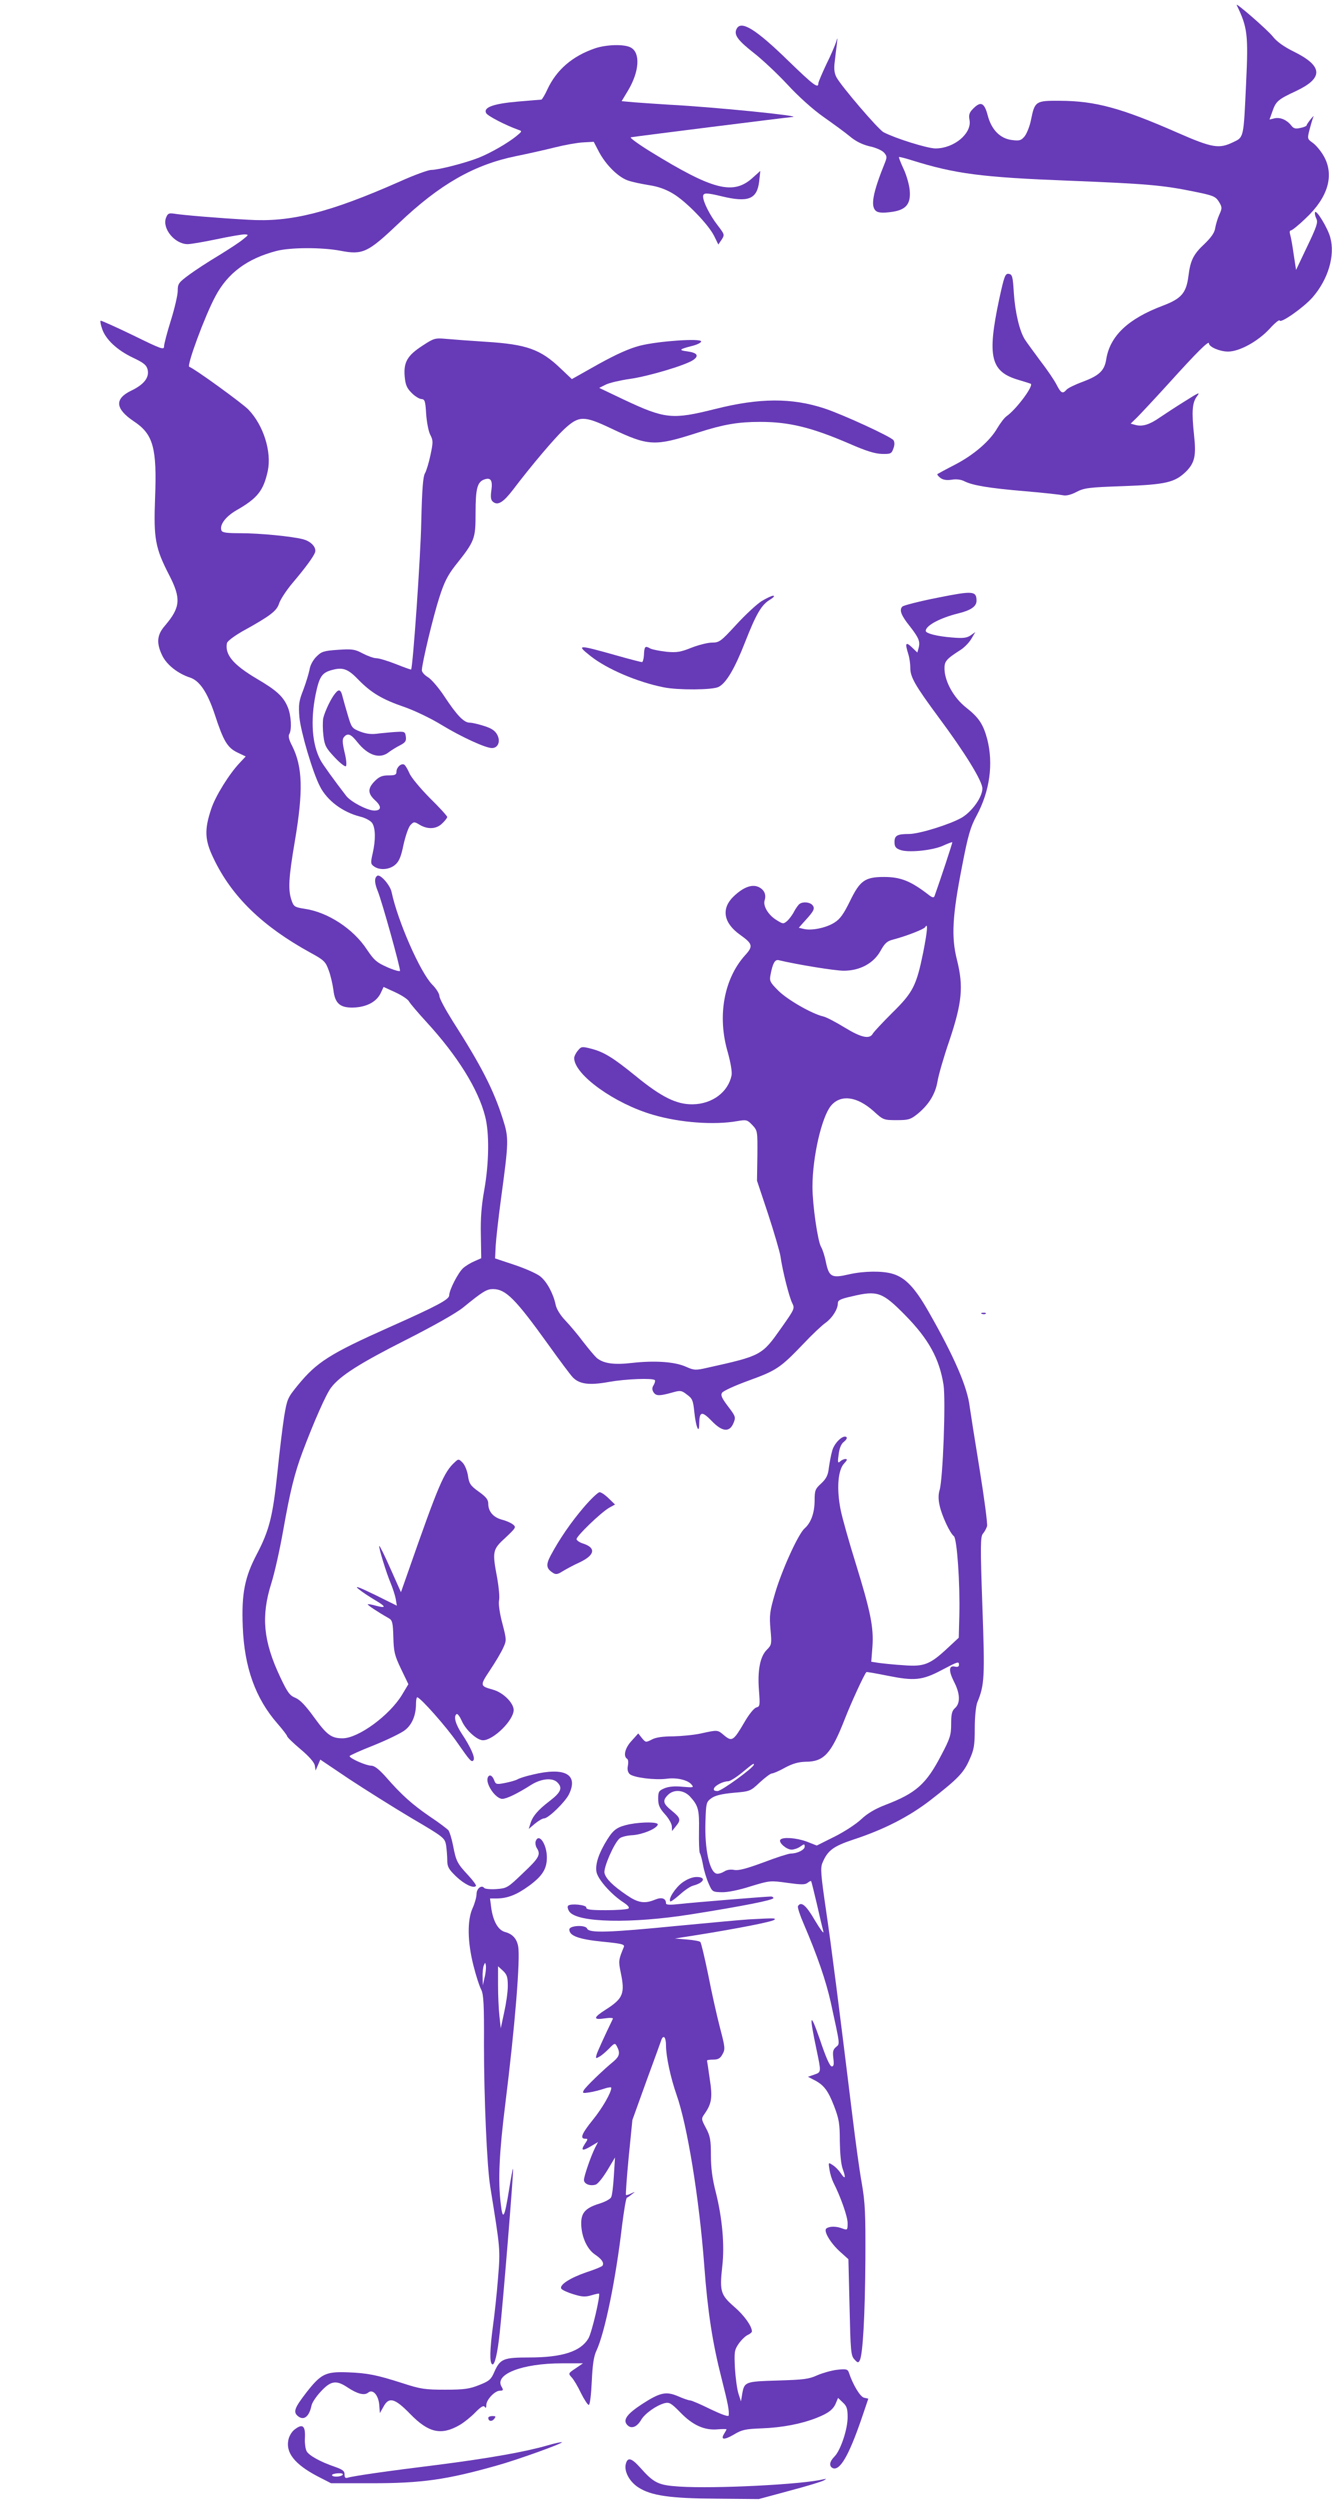 <?xml version="1.0" standalone="no"?>
<!DOCTYPE svg PUBLIC "-//W3C//DTD SVG 20010904//EN"
 "http://www.w3.org/TR/2001/REC-SVG-20010904/DTD/svg10.dtd">
<svg version="1.0" xmlns="http://www.w3.org/2000/svg"
 width="682pt" height="1280pt" viewBox="0 0 682 1280"
 preserveAspectRatio="xMidYMid meet">
<g transform="translate(0,1280) scale(0.1,-0.1)"
fill="#673ab7" stroke="none">
<path d="M6332 12774 c56 -115 60 -152 48 -405 -13 -277 -11 -271 -66 -297
-72 -35 -106 -30 -286 49 -289 127 -421 162 -600 163 -125 1 -130 -2 -149 -97
-6 -32 -21 -69 -32 -84 -18 -22 -26 -25 -65 -20 -61 7 -106 53 -125 127 -17
64 -35 73 -73 35 -21 -21 -25 -32 -20 -59 13 -69 -79 -146 -174 -146 -41 0
-205 51 -266 83 -27 14 -216 235 -241 281 -11 21 -14 44 -9 80 3 28 8 69 11
91 4 34 3 36 -4 10 -5 -16 -27 -68 -50 -114 -22 -47 -41 -91 -41 -98 0 -28
-25 -9 -153 115 -167 163 -242 209 -265 165 -16 -30 4 -58 85 -122 43 -33 122
-107 175 -164 57 -62 132 -129 185 -166 48 -34 109 -78 134 -99 31 -26 64 -42
101 -51 31 -6 64 -21 74 -32 16 -18 16 -24 5 -52 -62 -153 -75 -223 -46 -247
11 -9 33 -11 73 -6 79 9 106 39 100 110 -2 28 -16 78 -31 110 -15 32 -26 60
-24 62 1 2 32 -6 67 -17 220 -69 359 -87 800 -104 400 -16 486 -23 649 -57 94
-19 105 -24 122 -51 17 -28 17 -33 2 -66 -9 -20 -18 -51 -21 -69 -3 -22 -19
-46 -54 -80 -58 -54 -73 -85 -83 -165 -11 -87 -36 -116 -131 -152 -178 -67
-271 -155 -290 -275 -9 -58 -36 -83 -121 -115 -39 -14 -77 -33 -83 -41 -19
-22 -28 -17 -50 26 -11 22 -48 77 -83 122 -34 46 -70 95 -79 109 -28 44 -50
138 -57 238 -5 86 -8 96 -26 99 -18 2 -23 -10 -49 -130 -63 -297 -44 -372 102
-414 31 -9 58 -18 60 -19 14 -12 -74 -130 -123 -165 -12 -8 -33 -36 -48 -61
-38 -67 -122 -139 -219 -189 -45 -23 -85 -45 -88 -47 -3 -3 4 -11 15 -20 14
-10 32 -13 58 -9 23 4 48 1 65 -8 42 -21 122 -35 311 -51 95 -8 183 -18 196
-21 14 -3 40 3 66 17 40 21 64 24 239 30 221 8 266 19 324 76 43 44 51 80 40
182 -13 122 -10 169 14 201 19 25 12 22 -61 -24 -45 -28 -103 -66 -128 -83
-53 -37 -89 -48 -124 -39 l-26 7 33 32 c18 18 90 95 160 172 149 165 208 223
208 207 0 -18 55 -42 98 -42 58 0 152 52 211 115 27 30 51 50 53 44 5 -16 122
66 168 118 80 92 117 214 91 308 -13 48 -72 145 -78 128 -2 -7 1 -21 7 -33 9
-18 2 -40 -47 -142 l-57 -120 -12 78 c-6 44 -14 89 -18 102 -4 13 -3 22 3 22
6 0 40 27 75 61 117 109 150 224 92 323 -14 24 -39 54 -55 65 -28 20 -28 21
-15 71 7 27 16 56 19 63 4 6 -3 1 -14 -13 -11 -14 -21 -28 -21 -32 0 -3 -14
-10 -32 -13 -25 -6 -35 -3 -47 13 -23 29 -57 43 -86 36 l-25 -6 15 42 c18 52
29 61 121 104 142 67 138 128 -12 202 -49 24 -87 51 -107 77 -30 37 -195 180
-185 161z"/>
<path d="M3045 12552 c-115 -40 -195 -109 -242 -209 -13 -29 -28 -53 -31 -53
-4 0 -58 -5 -120 -10 -127 -11 -178 -30 -163 -59 8 -15 101 -63 166 -86 19 -6
18 -8 -10 -31 -44 -36 -132 -87 -195 -112 -66 -26 -204 -62 -242 -62 -15 0
-87 -26 -160 -59 -362 -160 -560 -210 -778 -196 -148 8 -339 24 -378 31 -28 4
-33 1 -42 -21 -21 -55 45 -135 111 -135 15 0 81 11 147 25 66 14 131 25 144
25 22 -1 22 -2 -7 -25 -16 -14 -73 -51 -125 -83 -52 -31 -121 -76 -152 -99
-54 -40 -58 -46 -58 -82 0 -22 -16 -90 -35 -151 -19 -61 -35 -121 -35 -133 0
-20 -13 -15 -160 57 -89 43 -163 76 -165 74 -3 -3 1 -22 8 -42 18 -54 77 -109
157 -147 57 -27 70 -38 76 -62 9 -40 -19 -76 -84 -107 -87 -42 -82 -93 13
-157 100 -66 119 -136 109 -393 -8 -207 1 -256 71 -392 63 -122 60 -167 -21
-262 -41 -47 -44 -89 -13 -153 23 -47 80 -92 142 -112 50 -17 89 -76 127 -190
44 -135 64 -168 114 -193 l44 -21 -29 -31 c-54 -56 -127 -173 -148 -239 -35
-105 -33 -158 12 -251 93 -196 251 -349 497 -484 70 -38 77 -46 93 -90 10 -26
20 -71 24 -100 8 -73 37 -95 114 -90 63 5 110 32 130 77 l13 28 59 -27 c33
-15 65 -36 71 -47 6 -11 46 -58 89 -105 159 -173 266 -345 301 -484 22 -85 20
-236 -4 -374 -15 -82 -20 -149 -18 -233 l2 -119 -34 -15 c-19 -8 -46 -24 -59
-36 -26 -24 -71 -112 -71 -139 0 -21 -59 -53 -306 -163 -305 -136 -372 -179
-468 -296 -54 -66 -56 -72 -71 -161 -8 -51 -24 -182 -35 -290 -23 -220 -41
-293 -105 -415 -62 -118 -79 -202 -72 -372 8 -208 65 -367 178 -496 27 -31 49
-60 49 -64 0 -5 31 -35 69 -67 44 -37 71 -68 73 -84 l4 -25 12 28 12 28 147
-99 c82 -54 225 -144 319 -200 167 -98 171 -102 178 -139 3 -21 6 -56 6 -77 0
-34 7 -46 45 -83 42 -40 89 -63 102 -49 3 3 -14 27 -39 54 -57 61 -63 73 -78
152 -7 36 -18 71 -24 79 -6 7 -49 40 -96 71 -90 62 -143 109 -225 203 -35 39
-58 57 -75 57 -25 0 -110 37 -110 49 0 3 57 29 126 56 69 28 141 63 159 78 36
29 55 76 55 135 0 17 3 32 6 32 16 0 152 -154 206 -233 65 -93 73 -103 83 -88
8 14 -17 69 -59 132 -34 51 -45 92 -28 103 5 3 16 -12 26 -34 20 -47 78 -100
109 -100 53 0 157 102 157 155 0 36 -54 90 -106 104 -67 19 -68 20 -15 100 27
40 57 91 67 113 18 39 18 42 -4 127 -14 52 -20 98 -17 116 4 17 -1 68 -9 114
-26 138 -25 147 42 208 55 52 56 54 37 69 -11 8 -36 19 -57 24 -43 12 -68 42
-68 81 0 21 -11 35 -49 62 -43 31 -49 41 -55 82 -4 25 -16 55 -28 67 -19 19
-21 19 -39 2 -56 -51 -82 -111 -243 -572 l-33 -94 -54 121 c-29 66 -55 118
-57 116 -5 -5 36 -138 58 -190 10 -24 22 -60 26 -80 l6 -36 -113 56 c-82 40
-106 48 -84 30 17 -14 54 -39 83 -56 60 -35 62 -45 6 -30 -21 6 -39 9 -41 7
-3 -3 49 -38 109 -72 17 -10 20 -24 22 -96 2 -74 6 -93 39 -162 l38 -79 -33
-55 c-64 -105 -223 -222 -304 -222 -57 0 -80 17 -144 105 -44 61 -73 92 -97
102 -30 12 -41 28 -78 106 -87 184 -99 311 -46 480 17 53 44 175 61 271 35
199 58 292 99 402 58 154 121 297 146 329 45 60 143 123 382 244 146 74 261
139 296 168 98 80 119 93 151 93 66 0 115 -50 284 -285 55 -77 111 -152 124
-166 34 -36 85 -43 188 -24 85 15 221 20 233 9 3 -3 0 -15 -6 -25 -9 -14 -9
-24 -1 -37 13 -20 30 -20 95 -2 42 12 48 12 76 -10 28 -20 32 -30 38 -89 8
-77 25 -118 25 -61 1 64 13 67 63 16 55 -58 93 -61 113 -11 12 29 10 34 -28
84 -32 42 -39 58 -31 70 5 9 66 37 135 62 143 52 163 65 279 186 46 49 99 99
117 111 34 25 62 69 62 100 0 15 14 22 73 35 130 31 155 22 272 -97 119 -121
175 -222 196 -356 12 -79 -3 -482 -20 -539 -7 -23 -7 -48 0 -79 11 -52 53
-142 73 -157 16 -13 32 -240 28 -405 l-3 -115 -57 -53 c-90 -84 -120 -96 -224
-88 -49 3 -106 9 -128 12 l-39 6 6 77 c7 98 -9 179 -86 428 -33 106 -68 229
-77 274 -21 106 -14 202 18 236 16 17 18 23 7 23 -8 0 -21 -6 -28 -13 -11 -10
-13 -4 -7 36 4 33 13 55 28 66 13 11 17 20 11 24 -18 11 -62 -32 -72 -71 -6
-20 -13 -59 -17 -86 -4 -39 -13 -56 -39 -81 -30 -27 -34 -35 -34 -86 0 -64
-18 -115 -51 -144 -33 -29 -117 -214 -152 -334 -27 -92 -29 -112 -23 -183 7
-75 6 -80 -18 -104 -35 -34 -49 -106 -41 -208 6 -78 5 -83 -13 -88 -12 -3 -38
-35 -61 -75 -56 -96 -64 -101 -103 -69 -35 30 -33 30 -119 11 -36 -8 -100 -14
-143 -15 -52 0 -89 -5 -109 -16 -31 -16 -32 -16 -51 7 l-19 24 -34 -38 c-34
-36 -44 -79 -23 -92 6 -4 7 -19 4 -35 -4 -18 -1 -33 9 -43 19 -18 129 -32 190
-24 50 7 108 -6 127 -30 13 -15 9 -16 -47 -11 -39 4 -71 1 -92 -8 -28 -12 -32
-17 -32 -53 0 -33 7 -49 35 -80 19 -21 35 -49 35 -62 l1 -24 19 24 c28 33 25
43 -20 80 -45 36 -49 52 -20 81 30 30 80 26 112 -7 44 -48 49 -68 47 -177 -1
-56 1 -107 4 -113 4 -6 12 -35 17 -63 5 -28 18 -71 29 -95 18 -41 20 -42 67
-43 28 -1 89 11 147 30 99 30 101 30 188 18 72 -10 91 -10 104 0 9 7 17 11 18
9 2 -2 15 -56 30 -119 14 -63 29 -126 33 -140 3 -14 -16 12 -43 57 -45 78 -71
100 -87 74 -4 -5 10 -47 30 -93 69 -161 113 -289 138 -401 49 -225 47 -210 26
-228 -15 -13 -17 -25 -13 -57 4 -32 2 -42 -8 -42 -10 0 -31 48 -61 138 -51
147 -56 131 -17 -53 24 -115 25 -114 -12 -127 l-32 -11 29 -15 c52 -26 73 -54
104 -133 26 -68 30 -91 30 -181 1 -62 6 -119 15 -143 17 -47 13 -56 -10 -22
-9 14 -27 33 -40 41 -24 16 -24 16 -18 -22 3 -20 12 -50 20 -66 38 -75 73
-175 73 -208 0 -36 -1 -37 -26 -28 -31 12 -64 13 -82 1 -18 -11 19 -75 72
-122 l40 -36 6 -246 c5 -224 7 -247 24 -266 17 -19 21 -20 28 -6 16 27 27 232
29 515 1 238 -1 291 -19 395 -12 66 -32 215 -46 330 -72 587 -109 879 -137
1068 -26 178 -29 213 -18 239 26 63 55 85 157 119 159 52 287 118 397 203 140
109 170 140 199 207 23 50 27 72 27 160 0 60 6 115 13 133 37 89 39 127 26
493 -11 311 -10 356 3 371 8 9 17 26 21 38 3 11 -14 142 -38 290 -24 148 -47
293 -51 322 -12 102 -80 258 -212 489 -69 121 -118 172 -182 191 -53 16 -147
15 -226 -3 -86 -20 -100 -13 -116 62 -6 32 -18 68 -25 79 -17 29 -44 214 -44
308 0 152 47 357 95 415 50 59 133 48 218 -28 49 -45 52 -46 118 -46 60 0 71
3 106 31 58 47 92 102 103 166 5 32 32 126 61 210 65 194 73 277 39 413 -30
118 -24 225 26 480 31 161 43 201 75 260 67 125 86 264 54 390 -21 78 -43 111
-109 163 -62 49 -108 131 -110 196 -1 40 8 51 83 99 19 12 44 38 55 57 l20 34
-24 -17 c-19 -13 -38 -16 -95 -11 -77 6 -135 21 -135 34 0 27 73 66 165 89 66
16 95 36 95 65 0 51 -18 52 -198 16 -92 -18 -173 -39 -181 -45 -18 -17 -8 -45
38 -102 45 -58 53 -77 45 -109 l-7 -25 -28 27 c-32 30 -36 22 -18 -36 6 -19
10 -50 10 -68 -1 -48 25 -92 143 -252 137 -184 226 -329 226 -367 0 -44 -52
-117 -105 -149 -61 -35 -218 -84 -271 -84 -60 0 -74 -8 -74 -41 0 -23 6 -32
28 -40 39 -16 162 -4 218 20 26 12 48 20 50 19 2 -2 -63 -198 -91 -276 -4 -10
-12 -8 -32 8 -91 70 -142 90 -227 90 -97 0 -123 -19 -173 -122 -34 -69 -51
-93 -81 -112 -43 -27 -117 -42 -157 -32 l-25 6 32 36 c46 50 52 63 38 80 -13
15 -48 19 -66 6 -6 -4 -18 -21 -27 -37 -8 -17 -24 -38 -35 -49 -21 -18 -22
-18 -57 4 -41 25 -69 72 -60 100 10 31 -3 57 -34 70 -33 13 -75 -3 -123 -48
-66 -62 -55 -136 30 -197 66 -47 70 -59 27 -106 -108 -120 -143 -311 -89 -495
15 -54 23 -101 20 -119 -17 -86 -99 -148 -200 -149 -82 -1 -159 37 -290 144
-118 96 -164 124 -230 141 -47 12 -50 11 -68 -11 -10 -12 -18 -29 -18 -37 0
-85 207 -234 405 -291 136 -40 312 -53 430 -32 47 8 51 7 77 -20 27 -29 27
-31 26 -157 l-2 -128 57 -171 c31 -95 59 -191 63 -215 10 -72 45 -212 61 -242
13 -26 11 -30 -56 -125 -100 -142 -101 -143 -380 -205 -61 -14 -67 -13 -110 6
-57 25 -158 32 -274 19 -94 -11 -148 -3 -182 26 -11 10 -42 47 -69 82 -27 36
-68 85 -92 110 -25 26 -45 59 -49 80 -12 58 -46 120 -80 146 -18 14 -77 40
-131 58 l-99 33 3 64 c2 35 14 143 27 239 40 297 41 312 10 410 -48 151 -110
272 -257 502 -37 59 -68 116 -68 128 0 12 -16 38 -36 58 -63 64 -178 328 -209
475 -7 35 -58 93 -73 83 -16 -10 -15 -36 2 -78 20 -47 118 -398 114 -409 -2
-4 -31 4 -65 19 -54 24 -67 35 -104 90 -70 107 -201 192 -319 209 -51 8 -56
11 -67 43 -19 55 -15 116 17 305 43 254 40 378 -14 486 -16 30 -21 51 -15 60
14 22 10 96 -7 137 -22 55 -58 88 -161 148 -119 71 -162 122 -151 181 2 10 35
35 78 60 145 80 177 105 189 143 6 19 36 66 68 104 67 79 107 134 116 157 9
26 -20 57 -61 68 -58 15 -222 31 -322 31 -70 0 -92 3 -96 14 -11 28 21 71 76
103 109 62 139 101 161 201 21 99 -22 235 -99 315 -31 32 -276 210 -303 219
-14 5 80 261 134 361 63 119 163 193 312 232 73 19 235 19 329 1 114 -22 140
-9 298 141 209 199 385 300 602 344 55 11 144 31 196 44 52 13 119 25 147 26
l53 3 26 -50 c35 -67 99 -131 149 -148 22 -8 71 -18 108 -24 47 -7 86 -21 124
-44 67 -40 181 -158 210 -217 l21 -43 17 25 c16 25 15 27 -21 74 -40 52 -73
118 -74 146 0 21 16 21 95 2 136 -33 181 -15 192 75 l6 55 -40 -36 c-99 -89
-203 -62 -523 135 -63 39 -108 72 -100 73 27 5 809 103 827 104 65 4 -399 51
-632 63 -60 4 -140 9 -176 12 l-66 6 33 55 c58 97 64 194 13 220 -34 18 -125
15 -184 -5z m1682 -4628 c-35 -171 -52 -205 -159 -310 -49 -49 -94 -97 -99
-106 -16 -30 -59 -21 -144 31 -44 27 -93 53 -110 57 -58 13 -186 87 -231 133
-41 41 -45 49 -39 79 11 60 23 81 42 76 96 -23 288 -54 333 -54 83 0 153 38
188 101 23 41 34 51 67 59 67 18 155 52 162 63 15 25 12 -16 -10 -129z m183
-3648 c0 -9 -7 -12 -20 -9 -32 8 -34 -20 -6 -76 32 -61 34 -111 6 -136 -16
-14 -20 -31 -20 -81 0 -57 -5 -74 -51 -161 -77 -148 -129 -194 -286 -254 -54
-21 -92 -44 -123 -73 -25 -24 -86 -64 -136 -89 l-92 -46 -51 20 c-54 20 -126
25 -136 9 -9 -14 32 -50 58 -50 12 0 33 7 45 16 20 14 22 14 22 -1 0 -16 -38
-35 -71 -35 -11 0 -74 -20 -139 -45 -87 -32 -128 -43 -150 -39 -18 4 -39 1
-52 -8 -13 -8 -30 -13 -39 -11 -36 8 -62 126 -57 267 3 94 4 100 30 119 19 14
51 22 113 28 85 7 87 8 135 53 27 25 55 46 62 46 7 0 38 13 68 30 39 21 69 29
105 30 94 0 131 41 201 220 31 80 98 226 110 239 1 2 51 -7 111 -19 134 -27
175 -23 272 28 87 46 91 47 91 28z m-1050 -511 c0 -14 -165 -135 -186 -135
-16 0 -22 4 -18 14 6 15 47 36 72 36 9 0 42 20 72 45 56 46 60 49 60 40z"/>
<path d="M2163 11030 c-77 -50 -97 -84 -91 -157 4 -44 11 -60 35 -84 16 -17
39 -31 50 -32 18 -1 21 -9 25 -77 3 -41 12 -89 21 -106 15 -29 15 -38 1 -104
-8 -39 -21 -81 -28 -93 -10 -16 -15 -80 -19 -247 -3 -177 -43 -745 -52 -758
-1 -1 -36 11 -78 28 -41 16 -86 30 -100 30 -13 0 -44 11 -69 24 -41 22 -54 24
-128 19 -73 -5 -84 -9 -110 -35 -17 -17 -32 -44 -35 -66 -4 -20 -18 -67 -32
-104 -23 -58 -25 -77 -20 -140 7 -75 67 -280 105 -354 37 -73 116 -132 206
-155 26 -6 53 -21 61 -32 18 -26 19 -87 3 -157 -11 -48 -10 -54 7 -66 29 -21
80 -17 109 9 19 16 30 42 42 102 10 44 25 89 35 100 18 19 20 19 48 2 42 -25
87 -22 116 8 14 13 25 28 25 32 0 5 -40 49 -90 98 -49 50 -96 106 -104 127 -9
20 -20 39 -26 43 -15 9 -40 -13 -40 -36 0 -16 -8 -19 -41 -19 -31 0 -47 -6
-70 -29 -37 -38 -37 -63 2 -99 34 -31 32 -52 -4 -52 -36 0 -122 45 -145 76
-61 79 -120 161 -131 182 -43 81 -52 201 -25 336 19 92 32 112 85 126 55 15
82 5 136 -52 64 -65 120 -99 234 -138 52 -18 137 -59 189 -91 102 -62 226
-119 259 -119 31 0 45 34 27 68 -11 21 -29 33 -67 45 -28 9 -61 17 -74 17 -30
0 -66 38 -130 135 -29 44 -67 88 -84 98 -17 10 -31 26 -31 35 0 34 59 280 90
375 24 75 42 111 80 160 102 128 105 137 105 272 0 125 9 159 47 171 31 10 41
-6 34 -56 -5 -35 -3 -50 8 -59 25 -21 53 -3 103 62 94 124 212 263 260 308 77
72 102 72 243 5 192 -91 222 -92 443 -21 131 42 205 55 319 55 149 0 263 -28
458 -112 82 -36 129 -51 165 -52 45 -1 50 1 59 27 7 18 7 33 1 43 -12 18 -260
132 -354 163 -168 55 -333 54 -559 -3 -220 -55 -256 -52 -470 49 l-124 59 34
17 c18 9 74 22 123 29 93 13 282 69 323 96 33 22 23 38 -29 45 -47 6 -42 11
29 29 23 6 42 16 42 22 0 17 -220 2 -314 -22 -54 -14 -119 -43 -213 -95 l-135
-76 -57 54 c-103 99 -175 124 -381 137 -80 5 -172 12 -205 15 -57 5 -63 4
-122 -35z"/>
<path d="M3899 9722 c-25 -16 -83 -70 -129 -120 -79 -86 -87 -92 -124 -92 -22
0 -69 -12 -105 -26 -55 -22 -75 -26 -128 -21 -35 4 -72 11 -84 17 -26 15 -30
11 -32 -34 -1 -20 -6 -36 -10 -36 -4 0 -63 15 -130 34 -202 57 -208 56 -132
-4 84 -66 238 -132 373 -159 73 -15 251 -14 281 2 39 19 83 94 135 227 58 148
85 194 129 220 18 11 25 20 16 20 -8 0 -35 -13 -60 -28z"/>
<path d="M1718 9252 c-22 -25 -54 -92 -63 -129 -3 -18 -3 -58 1 -90 6 -51 13
-63 57 -110 28 -30 54 -50 58 -46 5 5 2 37 -7 72 -11 48 -12 67 -3 77 19 23
36 16 69 -26 54 -68 115 -88 161 -51 13 10 39 26 57 35 27 14 33 22 30 44 -3
25 -7 27 -43 25 -22 -1 -64 -5 -93 -8 -39 -6 -64 -3 -97 9 -43 17 -45 20 -64
84 -11 37 -23 79 -27 95 -8 35 -18 41 -36 19z"/>
<path d="M5028 6073 c7 -3 16 -2 19 1 4 3 -2 6 -13 5 -11 0 -14 -3 -6 -6z"/>
<path d="M2990 5084 c-66 -77 -125 -163 -170 -247 -26 -49 -24 -68 13 -91 13
-8 24 -6 44 7 16 10 56 32 91 48 78 37 85 74 18 96 -17 5 -32 15 -34 22 -4 13
124 137 168 162 l29 16 -32 31 c-18 18 -39 32 -47 32 -8 0 -44 -34 -80 -76z"/>
<path d="M2727 3714 c-32 -7 -67 -18 -77 -24 -11 -6 -40 -14 -66 -19 -42 -8
-46 -7 -54 15 -10 26 -26 31 -33 12 -11 -33 41 -108 75 -108 21 0 76 26 145
70 53 34 112 40 137 14 28 -28 18 -51 -41 -96 -60 -46 -87 -78 -98 -117 l-8
-25 32 27 c18 15 39 27 47 27 22 0 110 86 128 125 48 101 -23 139 -187 99z"/>
<path d="M3223 3460 c-61 -13 -81 -26 -113 -77 -44 -70 -63 -127 -56 -167 7
-38 75 -115 138 -156 24 -16 33 -27 25 -32 -7 -4 -58 -8 -115 -8 -76 0 -101 3
-100 13 3 14 -80 23 -93 10 -5 -5 -2 -18 6 -30 40 -57 316 -63 625 -14 265 42
420 73 420 83 0 4 -6 8 -12 8 -25 0 -394 -30 -465 -38 -52 -6 -73 -5 -73 3 0
26 -22 33 -56 19 -53 -22 -87 -17 -145 23 -72 49 -106 83 -114 113 -6 27 49
154 78 178 8 7 38 15 66 16 53 4 122 33 129 54 4 14 -76 15 -145 2z"/>
<path d="M2743 3374 c-3 -9 -1 -25 5 -35 22 -34 13 -51 -70 -129 -79 -76 -83
-78 -137 -82 -31 -2 -59 1 -62 6 -13 17 -39 -3 -39 -31 0 -15 -9 -48 -20 -72
-28 -61 -27 -172 4 -294 13 -52 31 -108 40 -124 12 -25 15 -74 14 -284 0 -263
15 -620 32 -724 52 -324 52 -319 40 -468 -6 -78 -18 -189 -26 -246 -16 -121
-18 -187 -4 -196 12 -8 27 51 39 165 17 154 72 832 68 836 -2 2 -11 -47 -21
-110 -23 -143 -32 -158 -42 -70 -15 121 -8 262 24 519 48 385 77 737 65 800
-7 39 -29 63 -66 73 -36 9 -62 54 -72 125 l-6 47 33 0 c56 0 104 19 167 65 68
50 91 86 91 145 0 67 -40 127 -57 84z m-262 -699 l-9 -40 -1 42 c-1 23 2 50 6
60 7 17 8 17 11 -2 1 -11 -1 -38 -7 -60z m119 -44 c0 -31 -9 -92 -19 -136
l-17 -80 -7 64 c-4 35 -7 107 -7 159 l0 95 25 -23 c21 -20 25 -32 25 -79z"/>
<path d="M3493 3161 c-35 -26 -73 -84 -61 -96 2 -3 24 13 49 35 24 22 55 43
69 46 56 15 67 44 17 44 -22 0 -49 -11 -74 -29z"/>
<path d="M3835 2973 c-33 -2 -197 -17 -365 -33 -353 -35 -455 -38 -464 -14 -8
20 -91 16 -91 -5 0 -32 48 -50 168 -62 102 -10 117 -14 111 -28 -27 -65 -28
-71 -16 -129 23 -109 13 -134 -78 -192 -63 -40 -64 -53 -4 -44 26 4 45 3 42
-2 -43 -89 -77 -164 -83 -182 -6 -21 -5 -23 12 -13 11 5 33 24 50 41 30 31 32
31 42 12 17 -32 13 -50 -16 -75 -55 -45 -145 -132 -154 -149 -8 -15 -5 -16 28
-11 21 3 55 12 76 19 20 7 37 9 37 5 0 -25 -47 -106 -95 -165 -56 -69 -67 -96
-39 -96 15 0 15 -2 -1 -26 -23 -35 -14 -39 30 -13 l37 22 -15 -29 c-21 -42
-57 -145 -57 -165 0 -21 32 -33 60 -24 11 3 37 36 59 72 l40 67 -6 -95 c-3
-52 -9 -101 -14 -109 -4 -9 -32 -24 -62 -33 -70 -22 -92 -47 -91 -103 1 -65
29 -128 69 -156 36 -24 49 -43 40 -58 -3 -5 -40 -20 -83 -34 -82 -28 -140 -65
-128 -84 4 -6 31 -19 61 -28 45 -14 61 -15 92 -6 20 6 38 10 40 9 8 -8 -37
-201 -54 -229 -39 -67 -133 -98 -303 -98 -133 0 -149 -7 -179 -74 -16 -38 -26
-47 -77 -67 -50 -20 -77 -24 -174 -24 -103 0 -126 3 -218 33 -134 43 -180 52
-282 56 -112 4 -136 -7 -211 -103 -61 -79 -69 -100 -44 -121 30 -25 58 -4 70
54 3 15 25 48 49 73 50 54 78 58 135 20 51 -34 87 -43 106 -27 24 20 53 -13
57 -64 l3 -41 18 32 c28 53 58 45 136 -35 95 -98 160 -113 256 -57 22 13 58
42 79 64 29 29 42 37 48 28 5 -8 8 -5 8 9 0 28 44 74 70 74 17 0 18 3 9 19
-41 64 103 121 308 121 l108 0 -38 -26 c-38 -25 -38 -26 -20 -46 10 -10 32
-47 48 -81 17 -34 35 -61 40 -60 6 2 12 55 15 120 4 86 10 129 24 158 43 92
99 365 131 640 10 77 20 141 25 143 4 1 16 10 26 18 18 14 18 14 -4 4 -13 -7
-25 -10 -27 -8 -2 2 4 89 14 194 l19 190 72 200 c40 109 75 205 77 212 11 26
23 10 23 -30 0 -57 24 -167 54 -253 55 -155 116 -529 142 -875 17 -232 42
-396 89 -579 33 -131 39 -162 36 -188 -1 -8 -36 5 -93 32 -50 25 -97 45 -104
45 -7 0 -34 9 -61 21 -63 27 -93 20 -186 -40 -79 -52 -100 -82 -74 -108 20
-20 48 -9 69 26 18 33 79 76 121 87 24 6 34 0 81 -48 62 -64 122 -92 190 -86
25 2 46 2 46 0 0 -1 -5 -11 -12 -22 -20 -32 -1 -34 49 -5 41 25 60 29 143 32
106 4 204 23 282 54 61 24 86 44 99 78 l10 24 24 -23 c21 -19 25 -33 25 -76 0
-62 -36 -170 -68 -202 -26 -26 -28 -50 -7 -59 36 -13 81 65 144 247 l37 109
-22 5 c-20 5 -57 66 -78 130 -6 16 -14 18 -59 13 -28 -3 -74 -16 -102 -28 -43
-20 -71 -23 -202 -27 -168 -5 -172 -6 -183 -70 l-6 -37 -13 40 c-7 22 -15 81
-18 130 -4 82 -3 93 19 125 13 19 34 39 46 45 12 5 22 14 22 18 0 27 -39 82
-90 126 -70 61 -76 79 -62 206 13 111 0 249 -33 381 -18 70 -25 125 -25 190 0
78 -4 98 -25 138 -25 47 -25 48 -7 74 36 52 41 83 26 178 -7 49 -13 91 -14 94
0 3 14 5 32 5 24 0 36 6 47 27 15 26 14 35 -13 138 -16 61 -43 183 -60 270
-18 88 -36 163 -40 167 -4 5 -35 10 -69 13 l-62 5 115 18 c206 33 385 68 395
78 9 9 0 9 -130 2z"/>
<path d="M2500 421 c0 -18 18 -21 30 -6 10 13 9 15 -9 15 -11 0 -21 -4 -21 -9z"/>
<path d="M1507 360 c-14 -11 -28 -35 -31 -55 -12 -64 34 -122 147 -182 l72
-37 210 0 c254 0 383 18 640 91 101 28 338 113 332 119 -2 2 -35 -5 -73 -16
-116 -34 -307 -67 -564 -100 -252 -31 -433 -57 -461 -66 -11 -3 -15 2 -15 17
1 17 -9 25 -49 39 -76 26 -133 58 -145 80 -6 11 -10 40 -9 63 4 68 -11 81 -54
47z m248 -230 c-7 -12 -55 -14 -55 -2 0 4 14 8 30 9 18 1 28 -2 25 -7z"/>
<path d="M3204 184 c-9 -37 18 -89 64 -119 64 -42 162 -57 402 -58 l215 -2
159 43 c87 23 166 47 175 53 14 8 13 9 -4 5 -106 -26 -555 -49 -737 -37 -108
7 -130 18 -201 98 -44 49 -64 54 -73 17z"/>
</g>
</svg>
